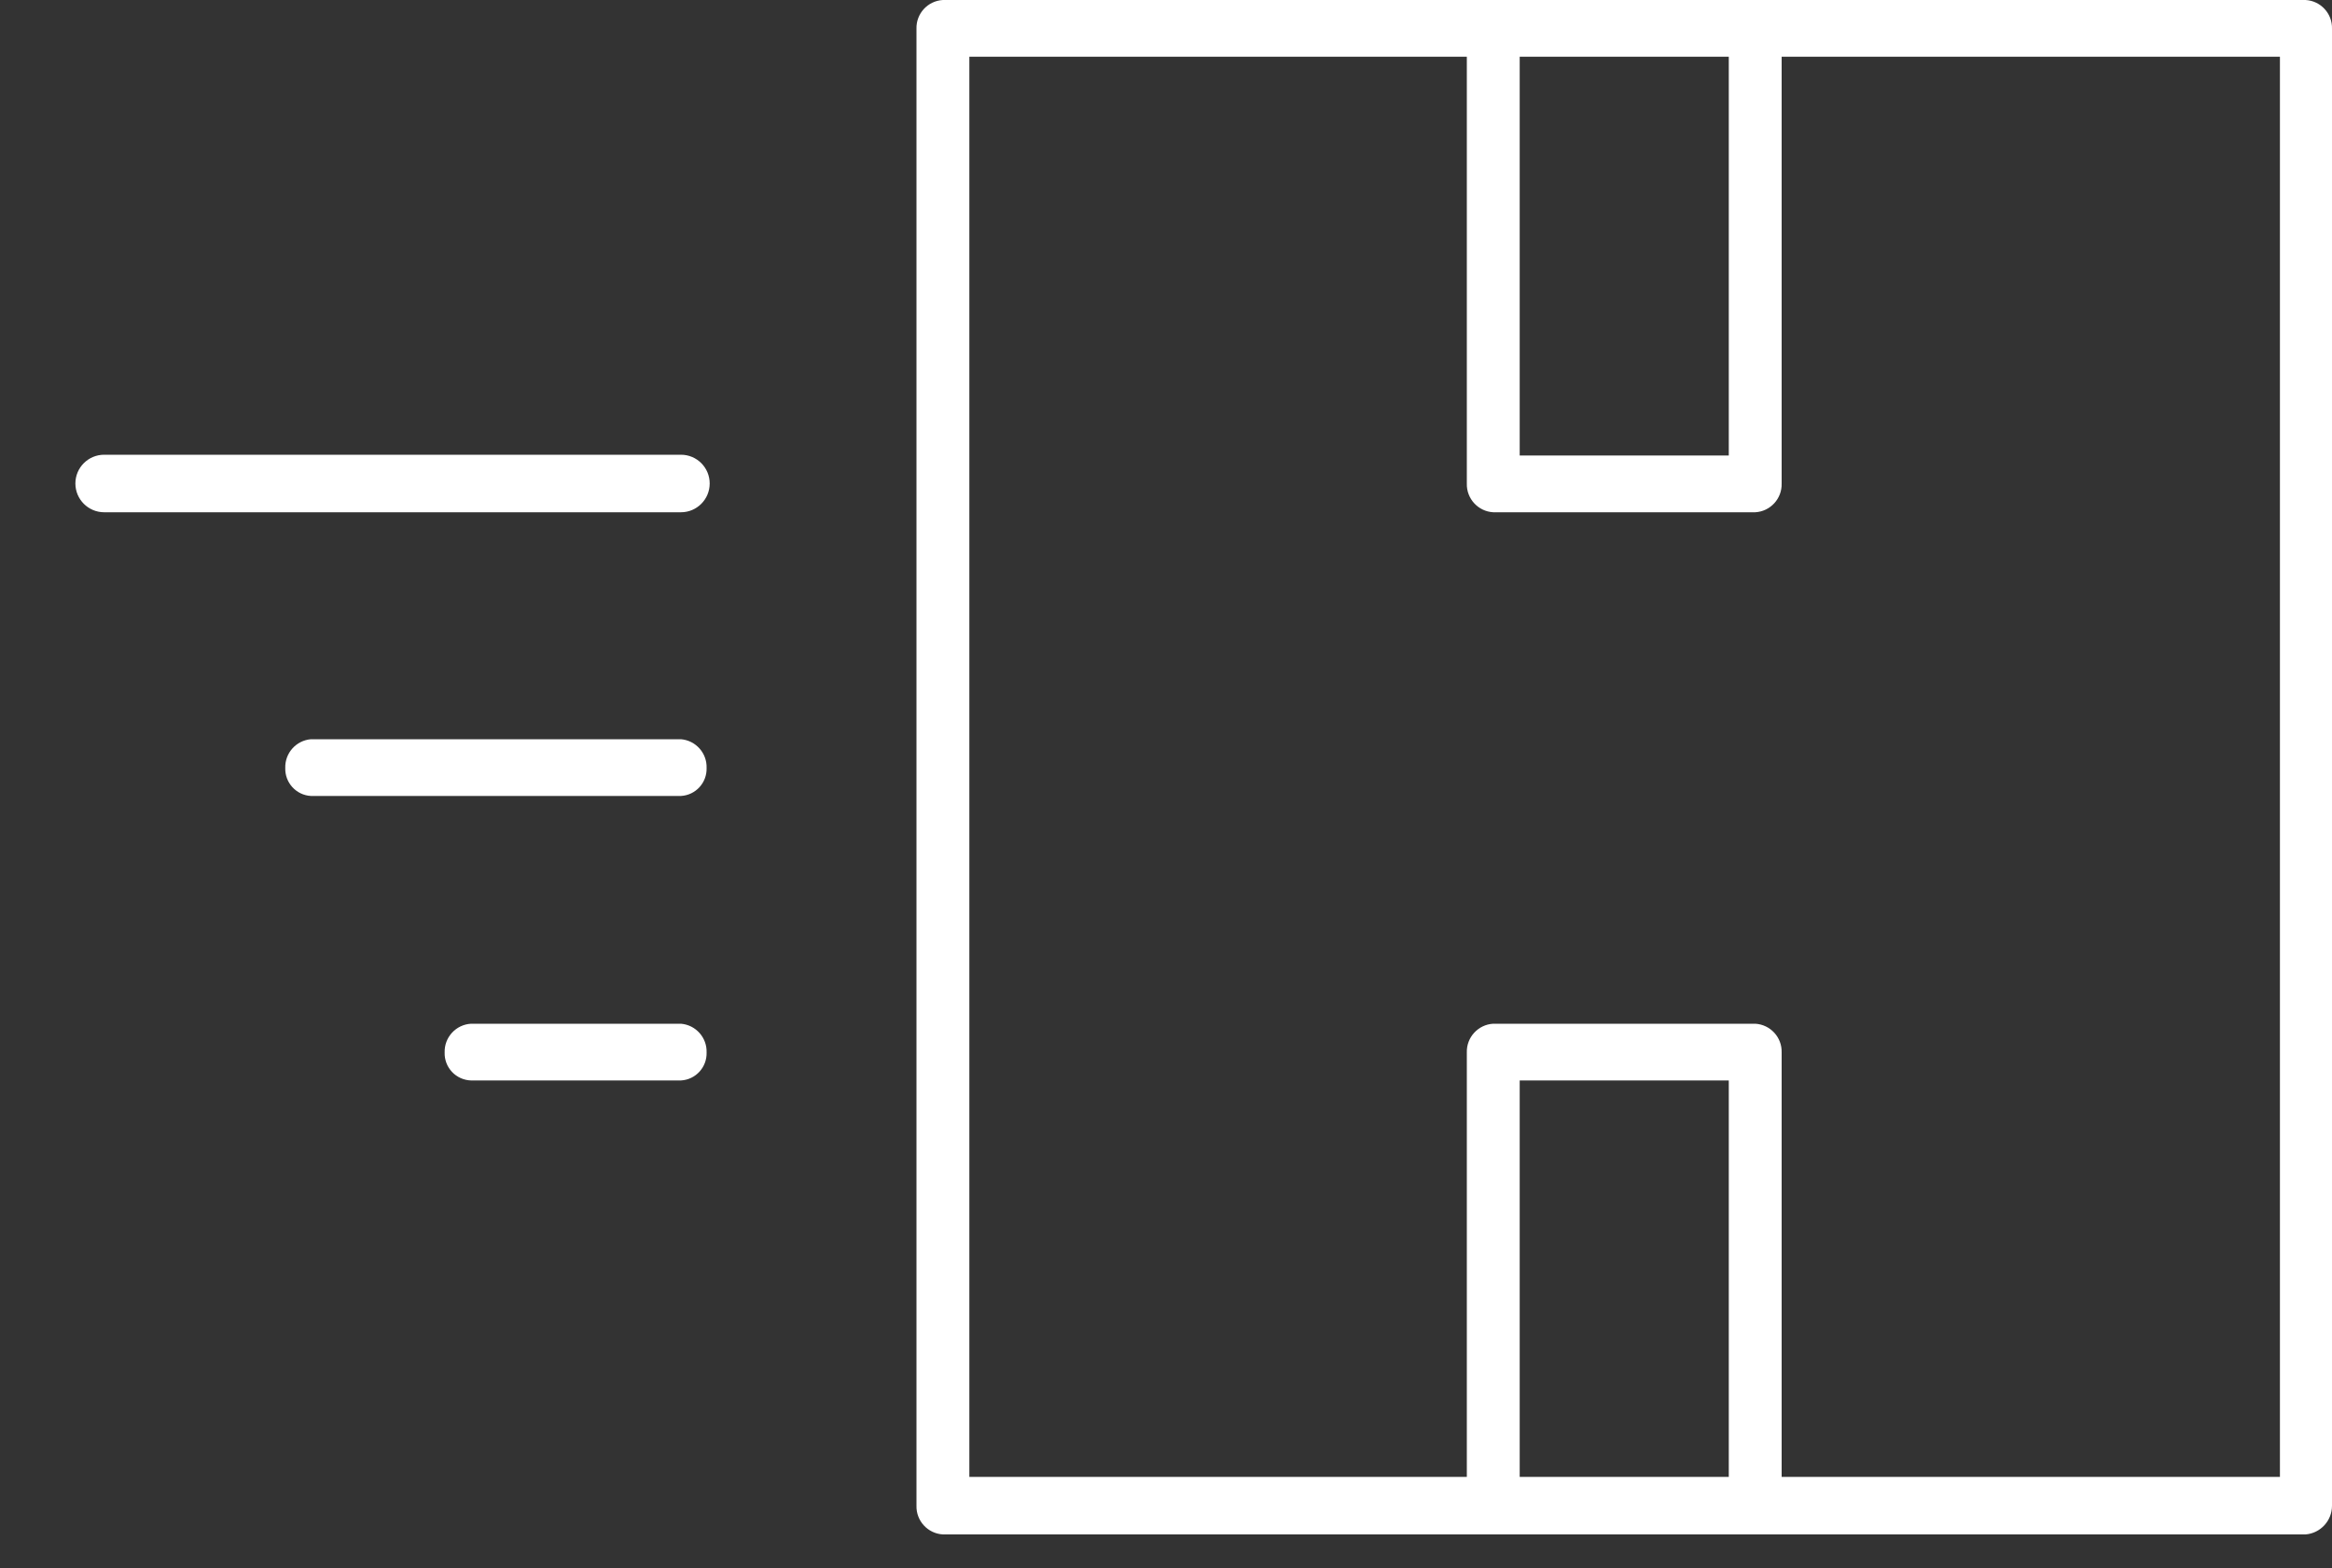 <?xml version="1.0" encoding="UTF-8"?>
<svg width="58px" height="39px" viewBox="0 0 58 39" version="1.1" xmlns="http://www.w3.org/2000/svg" xmlns:xlink="http://www.w3.org/1999/xlink">
    <rect x="0" y="0" width="58" height="39" fill="#333333" stroke="none"/>
    <title>Asset 3</title>
    <g id="Welcome" stroke="none" stroke-width="1" fill="none" fill-rule="evenodd">
        <g id="WIV-8-15" transform="translate(-1011, -941)" fill="#FFFFFF" fill-rule="nonzero">
            <g id="Asset-3" transform="translate(1011, 941)">
                <path d="M37.797,26.873 L42.997,26.873 L42.997,36.733 L37.797,36.733 L37.797,26.873 Z M11.716,25.462 C11.339,25.483 11.048,25.8 11.059,26.177 C11.053,26.357 11.12,26.531 11.243,26.662 C11.366,26.792 11.537,26.868 11.716,26.873 L16.936,26.873 C17.302,26.853 17.585,26.544 17.574,26.177 C17.586,25.807 17.305,25.493 16.936,25.462 L11.716,25.462 Z M7.733,18.386 C7.364,18.417 7.084,18.731 7.095,19.101 C7.084,19.468 7.367,19.777 7.733,19.797 L16.936,19.797 C17.302,19.777 17.585,19.468 17.574,19.101 C17.586,18.731 17.305,18.417 16.936,18.386 L7.733,18.386 Z M2.591,11.31 C2.196,11.31 1.875,11.63 1.875,12.025 C1.875,12.42 2.196,12.741 2.591,12.741 L16.936,12.741 C17.331,12.741 17.651,12.42 17.651,12.025 C17.651,11.63 17.331,11.31 16.936,11.31 L2.591,11.31 Z M37.797,1.411 L42.997,1.411 L42.997,11.329 L37.797,11.329 L37.797,1.411 Z M24.109,1.411 L36.482,1.411 L36.482,12.025 C36.471,12.403 36.763,12.72 37.139,12.741 L43.655,12.741 C44.031,12.72 44.323,12.403 44.312,12.025 L44.312,1.411 L56.705,1.411 L56.705,36.733 L44.312,36.733 L44.312,26.177 C44.323,25.8 44.031,25.483 43.655,25.462 L37.139,25.462 C36.763,25.483 36.471,25.8 36.482,26.177 L36.482,36.733 L24.109,36.733 L24.109,1.411 Z M23.451,0 C23.075,0.021 22.783,0.338 22.794,0.715 L22.794,37.449 C22.783,37.826 23.075,38.143 23.451,38.164 L57.343,38.164 C57.715,38.134 58.001,37.822 58,37.449 L58,0.715 C58.011,0.338 57.719,0.021 57.343,0 L23.451,0 Z" id="Shape"></path>
            </g>
        </g>
    </g>
</svg>